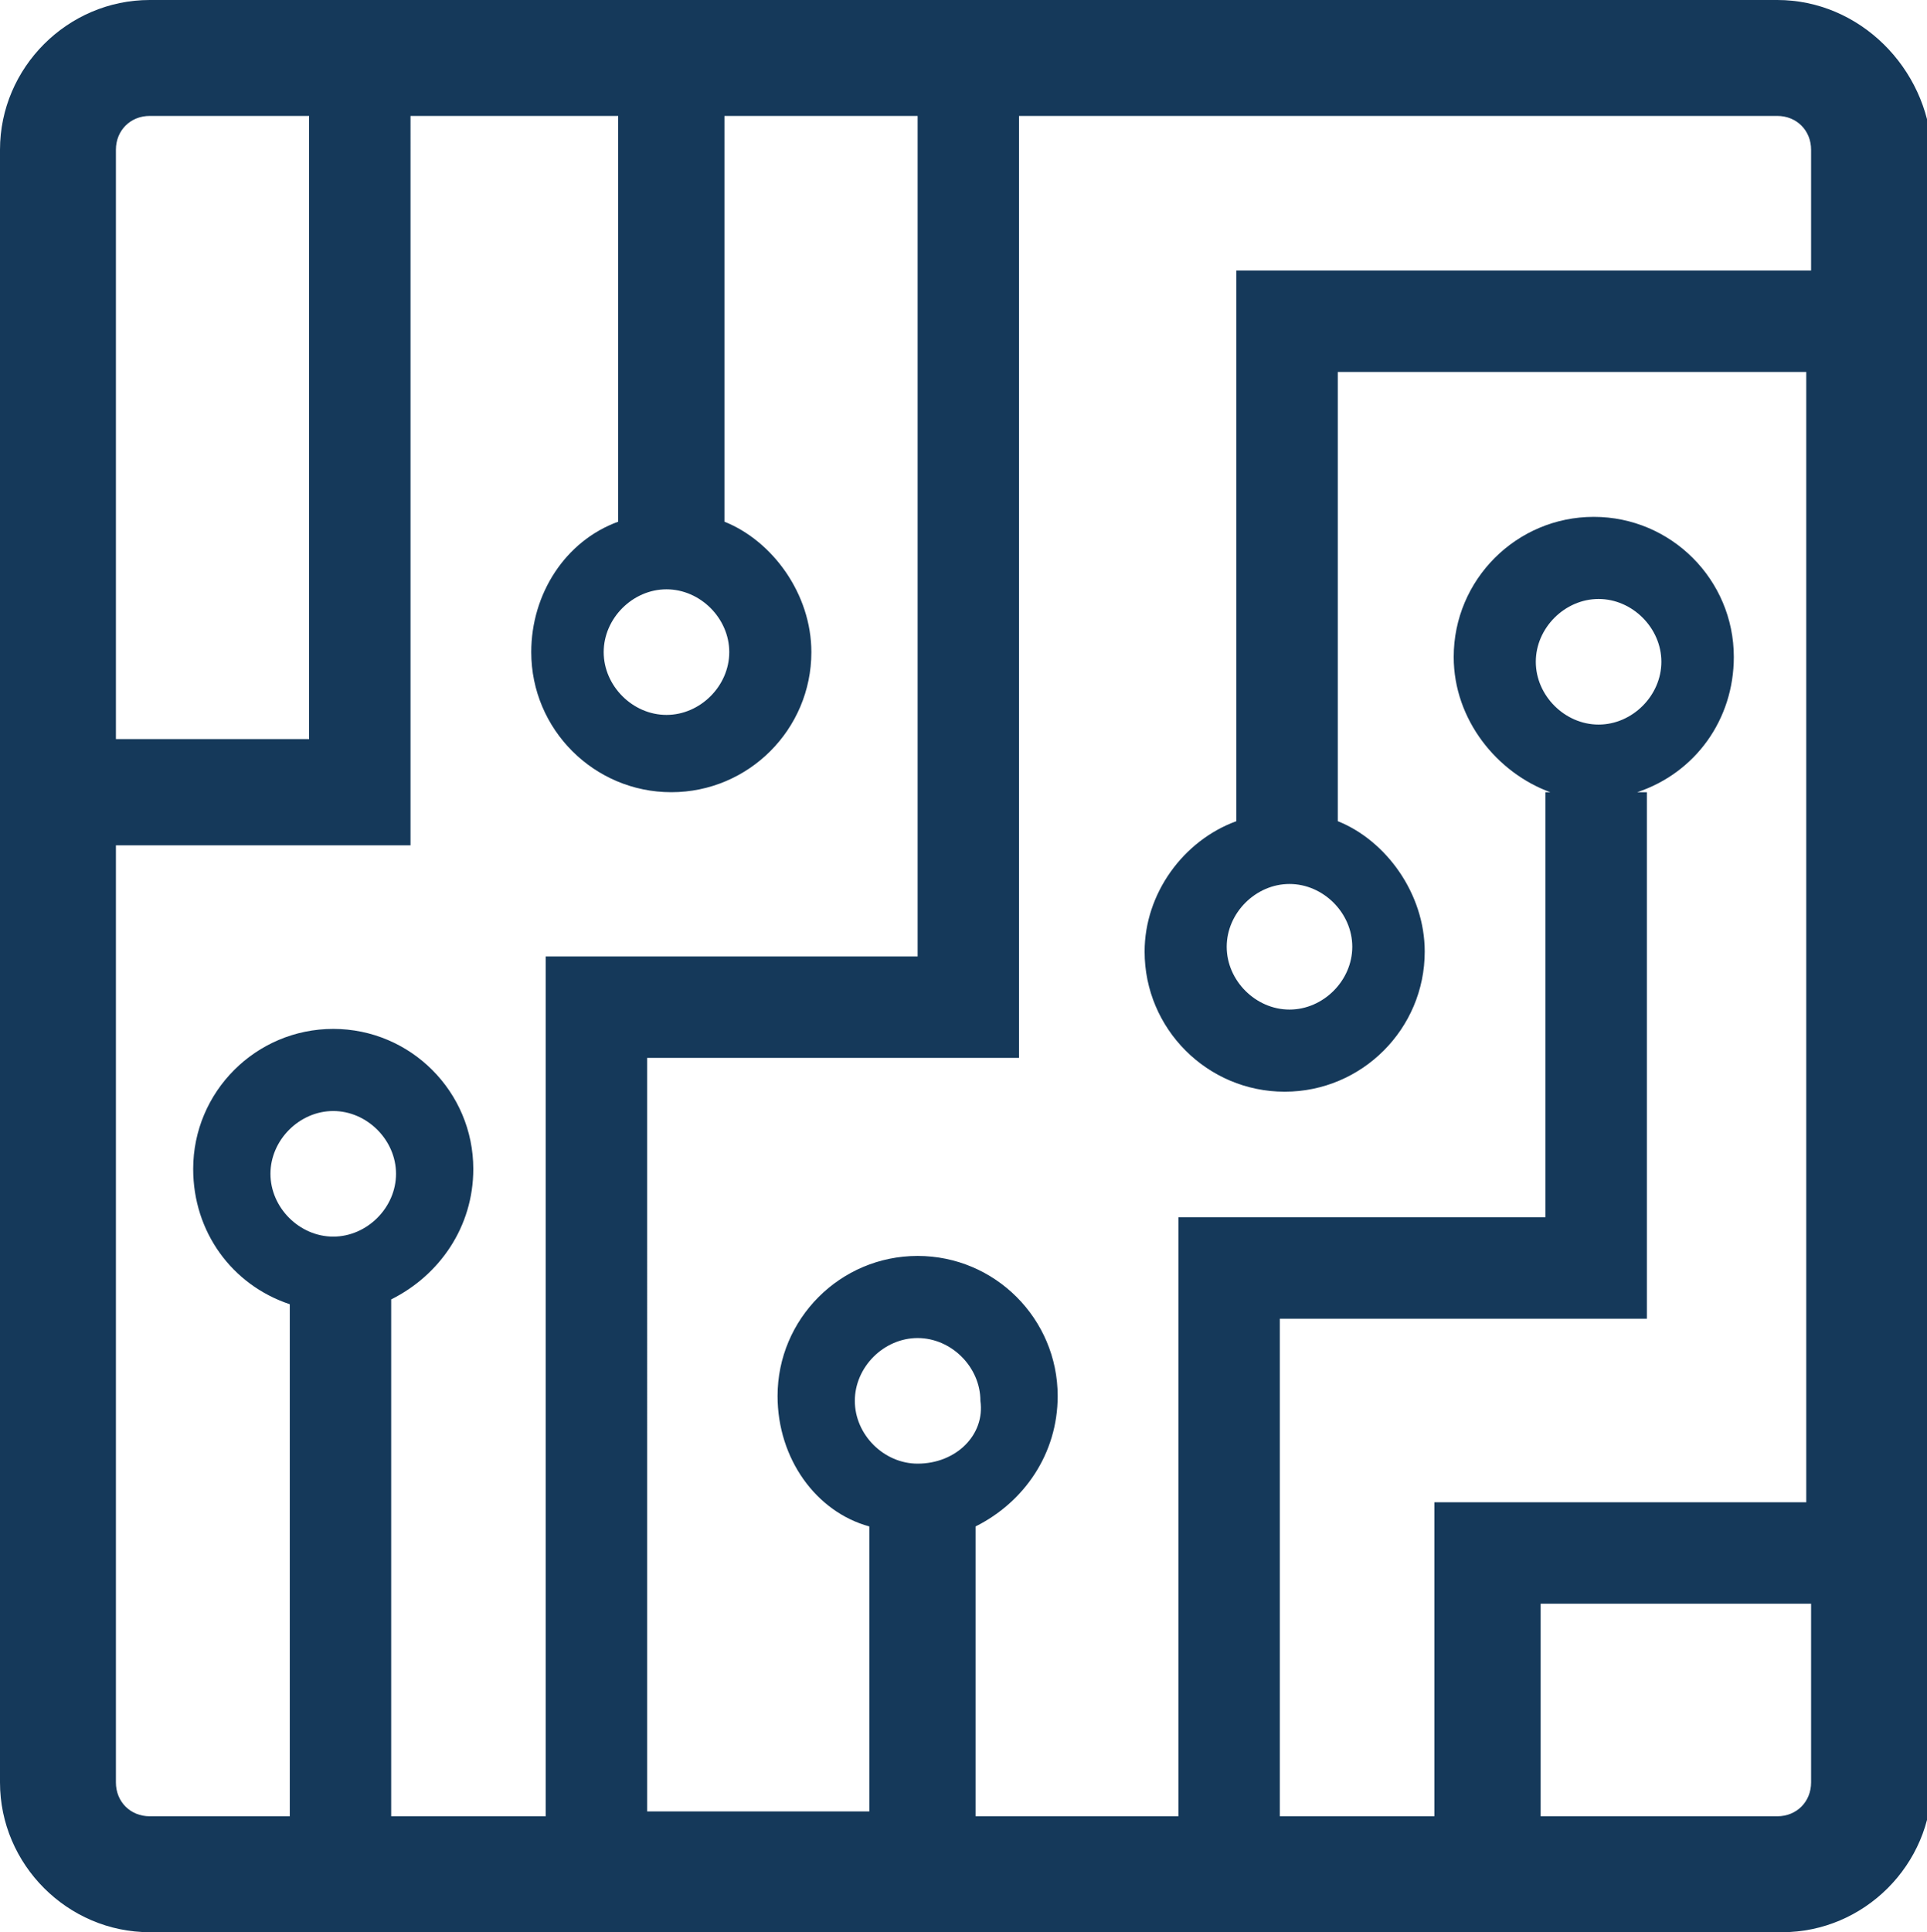 <?xml version="1.0" encoding="utf-8"?>
<!-- Generator: Adobe Illustrator 25.2.3, SVG Export Plug-In . SVG Version: 6.00 Build 0)  -->
<svg version="1.1" id="Layer_1" xmlns="http://www.w3.org/2000/svg" xmlns:xlink="http://www.w3.org/1999/xlink" x="0px" y="0px"
	 viewBox="0 0 39.9 40" style="enable-background:new 0 0 39.9 40;" xml:space="preserve">
<style type="text/css">
	.st0{fill:#15395A;}
</style>
<g>
	<path class="st0" d="M36.8,0H3.1C1.4,0,0,1.4,0,3.1v33.8C0,38.6,1.4,40,3.1,40h33.8c1.7,0,3.1-1.4,3.1-3.1V3.1
		C39.9,1.4,38.5,0,36.8,0z M37.5,3.1v2.5H26.2v0h-0.6V17c-1.1,0.4-1.9,1.5-1.9,2.7c0,1.6,1.3,2.9,2.9,2.9s2.9-1.3,2.9-2.9
		c0-1.2-0.8-2.3-1.8-2.7V7.7h9.7v23.4h-7.7v0h0v6.5h-3.2V27.3h5.5v0h2.1v0v-2.1v-8.8h-0.2c1.2-0.4,2-1.5,2-2.8
		c0-1.6-1.3-2.9-2.9-2.9c-1.6,0-2.9,1.3-2.9,2.9c0,1.3,0.9,2.4,2,2.8h-0.1v8.8h-5.5v0h-2.1v12.4h-4.2v-6c1-0.5,1.7-1.5,1.7-2.7
		c0-1.6-1.3-2.9-2.9-2.9c-1.6,0-2.9,1.3-2.9,2.9c0,1.3,0.8,2.4,1.9,2.7v5.9h-4.6V21.9H19v0h2.1v0v-2.1V2.4h15.7
		C37.2,2.4,37.5,2.7,37.5,3.1z M26.7,18.3c0.7,0,1.3,0.6,1.3,1.3c0,0.7-0.6,1.3-1.3,1.3c-0.7,0-1.3-0.6-1.3-1.3
		C25.4,18.9,26,18.3,26.7,18.3z M33.1,15c-0.7,0-1.3-0.6-1.3-1.3c0-0.7,0.6-1.3,1.3-1.3s1.3,0.6,1.3,1.3C34.4,14.4,33.8,15,33.1,15z
		 M19,30.3c-0.7,0-1.3-0.6-1.3-1.3c0-0.7,0.6-1.3,1.3-1.3c0.7,0,1.3,0.6,1.3,1.3C20.4,29.7,19.8,30.3,19,30.3z M13.8,12.2
		c0.7,0,1.3,0.6,1.3,1.3c0,0.7-0.6,1.3-1.3,1.3s-1.3-0.6-1.3-1.3C12.5,12.8,13.1,12.2,13.8,12.2z M3.1,2.4h3.3v12.9h-4V3.1
		C2.4,2.7,2.7,2.4,3.1,2.4z M2.4,36.9V17.5h4h2.1v-2.1V2.4h4.3v8.4c-1.1,0.4-1.8,1.5-1.8,2.7c0,1.6,1.3,2.9,2.9,2.9
		c1.6,0,2.9-1.3,2.9-2.9c0-1.2-0.8-2.3-1.8-2.7V2.4H19v17.4h-7.7v0v2.1v15.7H8.1V26.9c1-0.5,1.7-1.5,1.7-2.7c0-1.6-1.3-2.9-2.9-2.9
		c-1.6,0-2.9,1.3-2.9,2.9c0,1.3,0.8,2.4,2,2.8v10.6H3.1C2.7,37.6,2.4,37.3,2.4,36.9z M6.9,25.6c-0.7,0-1.3-0.6-1.3-1.3
		c0-0.7,0.6-1.3,1.3-1.3c0.7,0,1.3,0.6,1.3,1.3C8.2,25,7.6,25.6,6.9,25.6z M36.8,37.6h-4.9v-4.4h5.6v3.7
		C37.5,37.3,37.2,37.6,36.8,37.6z"/>
</g>
</svg>

